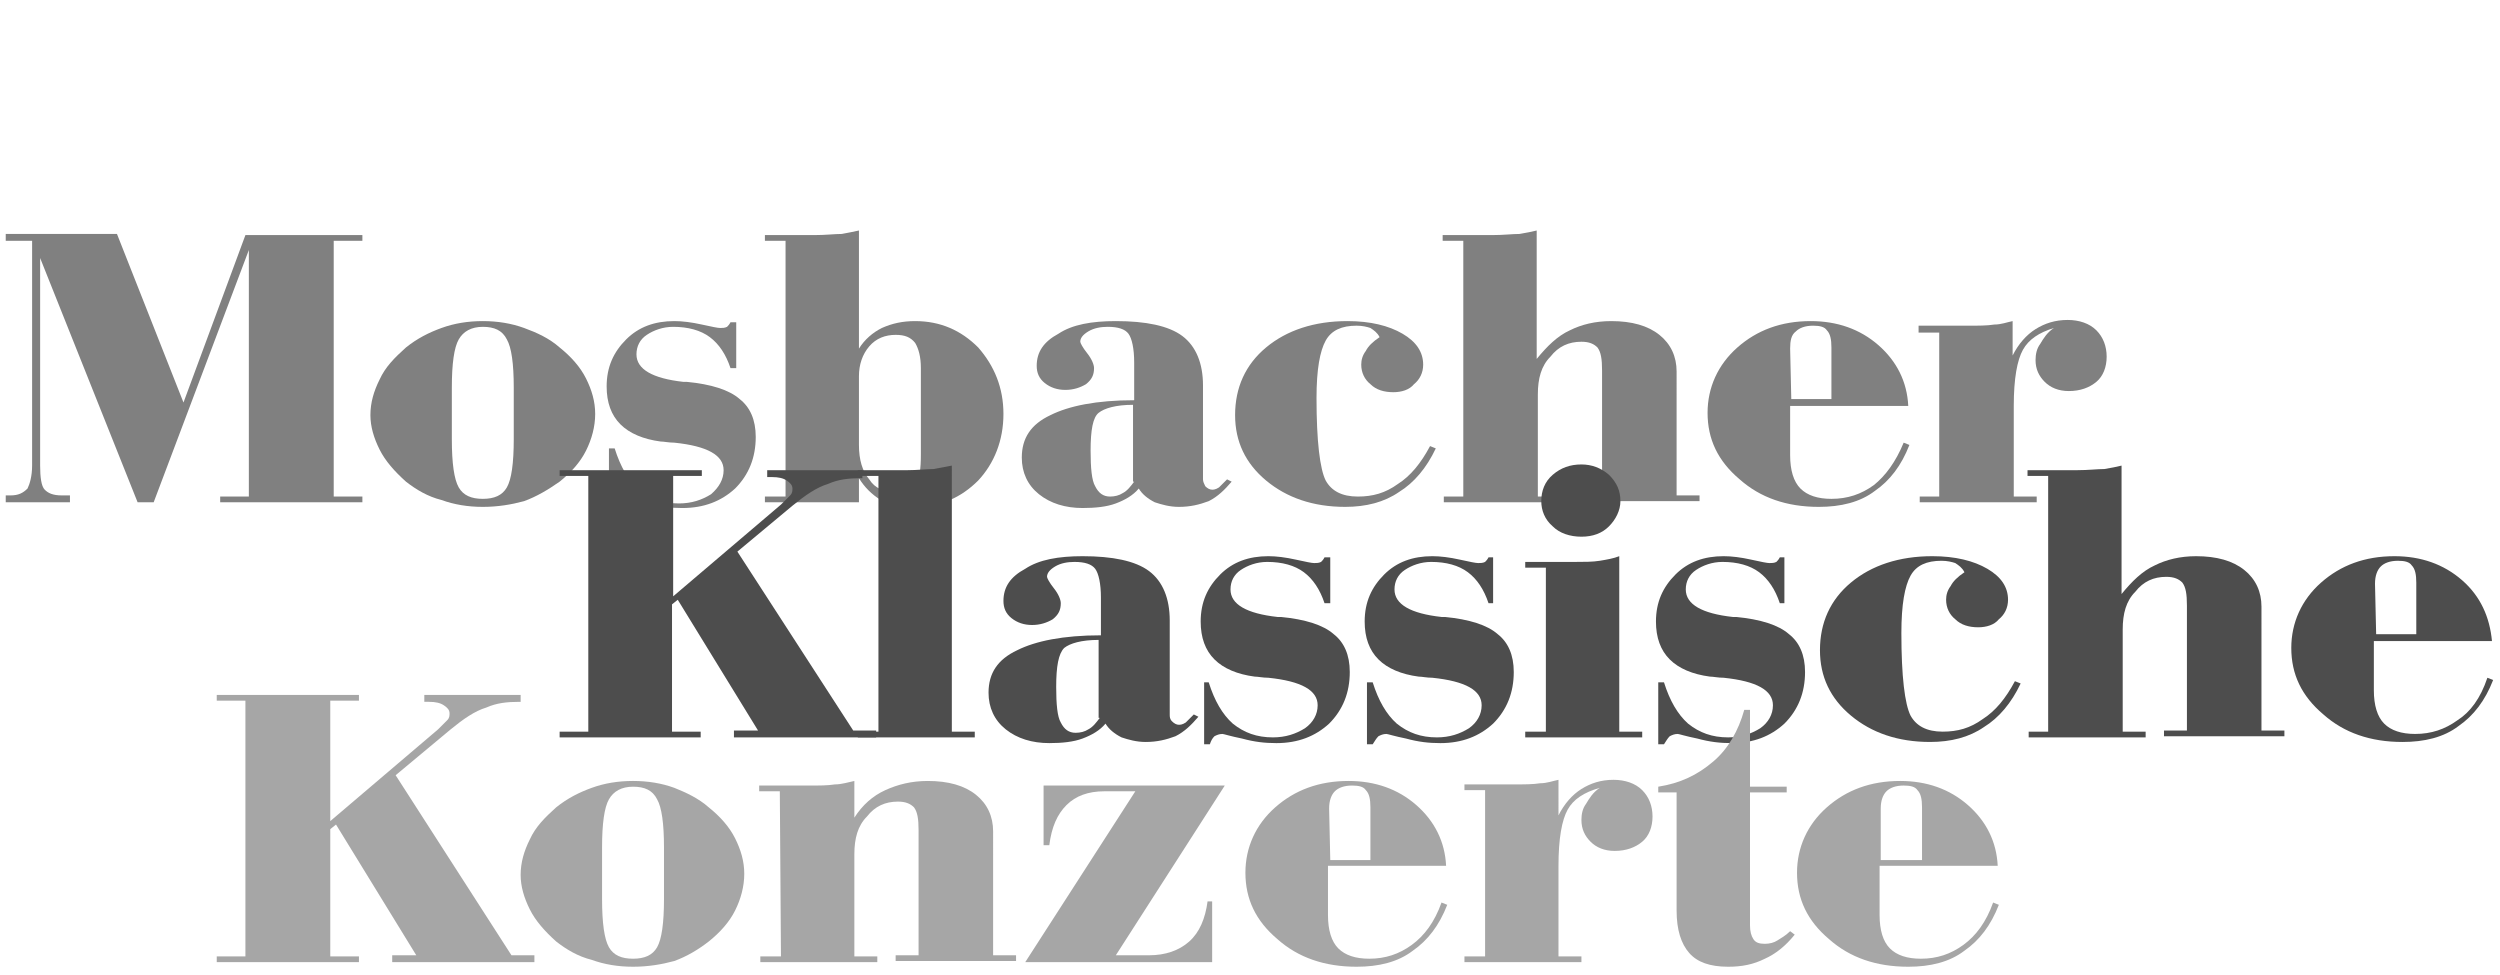 <?xml version="1.0" encoding="utf-8"?>
<!-- Generator: Adobe Illustrator 23.0.4, SVG Export Plug-In . SVG Version: 6.00 Build 0)  -->
<svg version="1.1" id="Ebene_1" xmlns="http://www.w3.org/2000/svg" xmlns:xlink="http://www.w3.org/1999/xlink" x="0px" y="0px"
	 viewBox="0 0 218 85" style="enable-background:new 0 0 218 85;" xml:space="preserve">
<style type="text/css">
	.st0{fill:#808080;}
	.st1{fill:#4D4D4D;}
	.st2{fill:#A6A6A6;}
</style>
<g>
	<path class="st0" d="M6.1,43.8v-0.6c-0.1,0-0.2,0-0.3,0H5.4c-0.8,0-1.2-0.2-1.5-0.5s-0.4-1.1-0.4-2.1V22.5L12,43.8h1.4l8.3-22v21.5
		h-2.5v0.5h12.4v-0.5h-2.5V21h2.5v-0.5H21.4L16,35.1l-5.8-14.7H0.5V21h2.3v19.6c0,0.9-0.2,1.6-0.4,2C2,43,1.6,43.2,0.9,43.2H0.5v0.6
		H6.1z"/>
</g>
<g>
	<path class="st0" d="M33.1,39.2c0.5,1,1.3,1.9,2.3,2.8c0.9,0.7,1.9,1.3,3.1,1.6c1.1,0.4,2.3,0.6,3.6,0.6s2.5-0.2,3.6-0.5
		c1.1-0.4,2.1-1,3.1-1.7c1-0.8,1.8-1.7,2.3-2.7s0.8-2.1,0.8-3.2c0-1.1-0.3-2.1-0.8-3.1s-1.3-1.9-2.3-2.7c-0.9-0.8-2-1.3-3.1-1.7
		c-1.1-0.4-2.3-0.6-3.6-0.6s-2.5,0.2-3.6,0.6s-2.1,0.9-3.1,1.7c-1,0.9-1.8,1.7-2.3,2.8c-0.5,1-0.8,2-0.8,3.1
		C32.3,37.2,32.6,38.2,33.1,39.2 M40,29.6c0.4-0.7,1.1-1.1,2.1-1.1s1.7,0.3,2.1,1.1c0.4,0.7,0.6,2.1,0.6,4.2v4.5
		c0,2.1-0.2,3.5-0.6,4.2c-0.4,0.7-1.1,1-2.1,1s-1.7-0.3-2.1-1c-0.4-0.7-0.6-2.1-0.6-4.2v-4.5C39.4,31.7,39.6,30.3,40,29.6"/>
</g>
<g>
	<path class="st0" d="M54.1,43.7c0.2-0.1,0.4-0.2,0.7-0.2c0.1,0,0.7,0.2,1.7,0.4c1.1,0.3,2,0.4,3,0.4c1.9,0,3.4-0.6,4.6-1.7
		c1.2-1.2,1.8-2.7,1.8-4.5c0-1.5-0.5-2.6-1.4-3.3c-0.9-0.8-2.5-1.3-4.6-1.5c-0.1,0-0.2,0-0.3,0c-2.7-0.3-4.1-1.1-4.1-2.4
		c0-0.7,0.3-1.3,0.9-1.7c0.6-0.4,1.4-0.7,2.3-0.7c1.3,0,2.4,0.3,3.2,0.9s1.4,1.5,1.8,2.7h0.5v-4h-0.5c-0.1,0.2-0.2,0.3-0.3,0.4
		c-0.2,0.1-0.4,0.1-0.6,0.1c-0.2,0-0.7-0.1-1.6-0.3c-0.9-0.2-1.7-0.3-2.4-0.3c-1.7,0-3.1,0.5-4.2,1.6c-1.1,1.1-1.7,2.4-1.7,4.1
		c0,1.4,0.4,2.5,1.2,3.3s2,1.3,3.5,1.5c0.3,0,0.7,0.1,1.2,0.1c2.9,0.3,4.3,1.1,4.3,2.4c0,0.8-0.4,1.5-1.1,2.1
		c-0.8,0.5-1.7,0.8-2.8,0.8c-1.4,0-2.5-0.4-3.5-1.2c-0.9-0.8-1.6-2-2.1-3.6h-0.5v5.4h0.5C53.8,44.1,53.9,43.8,54.1,43.7"/>
</g>
<g>
	<path class="st0" d="M74.9,43.8v-2.1c0.5,0.8,1.1,1.4,1.9,1.9c0.8,0.4,1.8,0.6,3,0.6c2.2,0,4-0.8,5.5-2.3c1.4-1.5,2.2-3.5,2.2-5.8
		s-0.8-4.2-2.2-5.8C83.8,28.8,82,28,79.8,28c-1.1,0-2,0.2-2.9,0.6c-0.8,0.4-1.5,1-2,1.8V20.1c-0.5,0.1-0.9,0.2-1.5,0.3
		c-0.6,0-1.4,0.1-2.4,0.1h-4.3V21h1.8v22.3h-1.8v0.5H74.9z M74.9,32.8c0-1,0.3-1.9,0.9-2.6s1.4-1,2.3-1c0.8,0,1.3,0.2,1.7,0.7
		c0.3,0.5,0.5,1.2,0.5,2.2v7.5c0,1.3-0.1,2.1-0.5,2.6c-0.3,0.5-0.9,0.7-1.7,0.7c-1,0-1.8-0.3-2.3-1.1c-0.6-0.7-0.9-1.7-0.9-3V32.8z"
		/>
</g>
<g>
	<path class="st0" d="M100.7,43.8c0.6,0.2,1.3,0.4,2.1,0.4c1,0,1.8-0.2,2.6-0.5c0.8-0.4,1.4-1,2-1.7l-0.4-0.2
		c-0.3,0.3-0.5,0.5-0.7,0.7c-0.3,0.2-0.5,0.2-0.6,0.2c-0.2,0-0.4-0.1-0.6-0.3c-0.1-0.2-0.2-0.4-0.2-0.6v-8.2c0-1.9-0.6-3.4-1.8-4.3
		c-1.2-0.9-3.2-1.3-5.8-1.3c-2.1,0-3.8,0.3-5,1.1c-1.3,0.7-1.9,1.6-1.9,2.8c0,0.6,0.2,1.1,0.7,1.5c0.5,0.4,1.1,0.6,1.8,0.6
		c0.7,0,1.3-0.2,1.8-0.5c0.5-0.4,0.7-0.8,0.7-1.4c0-0.3-0.2-0.8-0.6-1.3s-0.6-0.9-0.6-1c0-0.3,0.2-0.6,0.7-0.9s1.1-0.4,1.7-0.4
		c0.9,0,1.5,0.2,1.8,0.6s0.5,1.3,0.5,2.5v3.3c-3.3,0-5.7,0.5-7.3,1.3c-1.7,0.8-2.5,2-2.5,3.7c0,1.3,0.5,2.4,1.5,3.2s2.3,1.2,3.8,1.2
		c1.1,0,2.1-0.1,2.9-0.4c0.8-0.3,1.5-0.7,2-1.3C99.6,43.1,100.1,43.5,100.7,43.8 M98.9,42c-0.3,0.4-0.6,0.8-1,1
		c-0.3,0.2-0.7,0.3-1.1,0.3c-0.6,0-1-0.3-1.3-0.9c-0.3-0.5-0.4-1.6-0.4-3.1c0-1.8,0.2-2.9,0.7-3.3c0.5-0.4,1.5-0.7,3-0.7V42H98.9z"
		/>
</g>
<g>
	<path class="st0" d="M121.9,42.2c-1.1,0.8-2.2,1.1-3.5,1.1c-1.4,0-2.3-0.5-2.8-1.4c-0.5-1-0.8-3.4-0.8-7.2c0-2.5,0.3-4.1,0.8-5
		s1.4-1.3,2.7-1.3c0.5,0,0.9,0.1,1.2,0.2c0.3,0.2,0.6,0.4,0.8,0.8c-0.6,0.4-1,0.8-1.2,1.2c-0.3,0.4-0.4,0.8-0.4,1.2
		c0,0.7,0.3,1.3,0.8,1.7c0.5,0.5,1.2,0.7,2,0.7c0.7,0,1.4-0.2,1.8-0.7c0.5-0.4,0.8-1,0.8-1.7c0-1.1-0.6-2-1.8-2.7
		c-1.2-0.7-2.8-1.1-4.8-1.1c-2.9,0-5.3,0.8-7.1,2.3c-1.8,1.5-2.7,3.5-2.7,5.9c0,2.3,0.9,4.2,2.7,5.7c1.8,1.5,4.1,2.3,6.9,2.3
		c1.8,0,3.4-0.4,4.7-1.3c1.3-0.8,2.4-2.1,3.2-3.8l-0.5-0.2C123.9,40.4,123,41.5,121.9,42.2"/>
</g>
<g>
	<path class="st0" d="M127.7,43.3h-1.8v0.5h10.2v-0.5h-2v-8.9c0-1.4,0.3-2.5,1.1-3.3c0.7-0.9,1.6-1.3,2.7-1.3c0.7,0,1.1,0.2,1.4,0.5
		c0.3,0.4,0.4,1,0.4,2v10.9h-2v0.5h10.5v-0.5h-2V32.4c0-1.3-0.5-2.4-1.5-3.2c-1-0.8-2.4-1.2-4.2-1.2c-1.4,0-2.6,0.3-3.6,0.8
		c-1.1,0.5-2,1.4-2.9,2.5V20.1c-0.4,0.1-0.9,0.2-1.5,0.3c-0.6,0-1.4,0.1-2.4,0.1h-4.3V21h1.8v22.3H127.7z"/>
</g>
<g>
	<path class="st0" d="M163.4,42.3c-1.1,0.8-2.3,1.2-3.7,1.2c-1.2,0-2.1-0.3-2.7-0.9c-0.6-0.6-0.9-1.6-0.9-2.9v-4.3h10.3
		c-0.1-2.1-1-3.9-2.6-5.3s-3.6-2.1-5.9-2.1c-2.6,0-4.7,0.8-6.4,2.3s-2.6,3.5-2.6,5.7c0,2.3,0.9,4.2,2.8,5.8c1.8,1.6,4.1,2.4,6.9,2.4
		c1.9,0,3.6-0.4,4.9-1.4c1.3-0.9,2.3-2.2,3-4l-0.5-0.2C165.3,40.3,164.4,41.5,163.4,42.3 M156.1,30.4c0-0.7,0.1-1.2,0.5-1.5
		c0.3-0.3,0.8-0.5,1.5-0.5c0.6,0,1,0.1,1.2,0.4c0.3,0.3,0.4,0.8,0.4,1.5v4.5h-3.5L156.1,30.4L156.1,30.4z"/>
</g>
<g>
	<path class="st0" d="M169.2,43.3h-1.8v0.5h10.2v-0.5h-2v-7.9c0-2.4,0.3-4,0.8-4.9s1.4-1.5,2.7-1.9c-0.6,0.4-0.9,0.9-1.2,1.4
		c-0.3,0.4-0.4,0.9-0.4,1.4c0,0.8,0.3,1.4,0.8,1.9s1.2,0.8,2.1,0.8c1,0,1.8-0.3,2.4-0.8c0.6-0.5,0.9-1.3,0.9-2.2
		c0-0.9-0.3-1.7-0.9-2.3c-0.6-0.6-1.5-0.9-2.5-0.9c-1.1,0-2,0.3-2.8,0.8s-1.5,1.3-2,2.3v-3c-0.5,0.1-1,0.3-1.6,0.3
		c-0.6,0.1-1.4,0.1-2.3,0.1h-4.3V29h1.8v14.3H169.2z"/>
</g>
<g>
	<path class="st1" d="M61.1,64.3v-0.5h-2.5V52.7l0.5-0.4l7,11.4H64v0.6h12.4v-0.6h-2L64.3,48.1l4.8-4c1.1-0.9,2.1-1.6,3.1-1.9
		c0.9-0.4,1.8-0.5,2.9-0.5h0.1V41h-8.3v0.6h0.4c0.6,0,1,0.1,1.3,0.3s0.5,0.4,0.5,0.7c0,0.2,0,0.4-0.2,0.6c-0.2,0.2-0.4,0.4-0.8,0.8
		l-9.4,8V41.5h2.5V41H48.8v0.5h2.5v22.3h-2.5v0.5H61.1z"/>
</g>
<g>
	<path class="st1" d="M76.6,63.8h-1.8v0.5H85v-0.5h-2V40.6c-0.5,0.1-1.1,0.2-1.6,0.3c-0.6,0-1.4,0.1-2.3,0.1h-4.3v0.5h1.8V63.8z"/>
</g>
<g>
	<path class="st1" d="M97.8,64.3c0.6,0.2,1.3,0.4,2.1,0.4c1,0,1.8-0.2,2.6-0.5c0.8-0.4,1.4-1,2-1.7l-0.4-0.2
		c-0.3,0.3-0.5,0.5-0.7,0.7c-0.3,0.2-0.5,0.2-0.6,0.2c-0.2,0-0.4-0.1-0.6-0.3s-0.2-0.4-0.2-0.6v-8.2c0-1.9-0.6-3.4-1.8-4.3
		c-1.2-0.9-3.2-1.3-5.8-1.3c-2.1,0-3.8,0.3-5,1.1c-1.3,0.7-1.9,1.6-1.9,2.8c0,0.6,0.2,1.1,0.7,1.5s1.1,0.6,1.8,0.6
		c0.7,0,1.3-0.2,1.8-0.5c0.5-0.4,0.7-0.8,0.7-1.4c0-0.3-0.2-0.8-0.6-1.3s-0.6-0.9-0.6-1c0-0.3,0.2-0.6,0.7-0.9
		c0.5-0.3,1.1-0.4,1.7-0.4c0.9,0,1.5,0.2,1.8,0.6c0.3,0.4,0.5,1.3,0.5,2.5v3.3c-3.3,0-5.7,0.5-7.3,1.3c-1.7,0.8-2.5,2-2.5,3.7
		c0,1.3,0.5,2.4,1.5,3.2c1,0.8,2.3,1.2,3.8,1.2c1.1,0,2.1-0.1,2.9-0.4s1.5-0.7,2-1.3C96.7,63.6,97.2,64,97.8,64.3 M95.9,62.6
		c-0.3,0.4-0.6,0.8-1,1c-0.3,0.2-0.7,0.3-1.1,0.3c-0.6,0-1-0.3-1.3-0.9c-0.3-0.5-0.4-1.6-0.4-3.1c0-1.8,0.2-2.9,0.7-3.4
		c0.5-0.4,1.5-0.7,3-0.7v6.8C95.8,62.6,95.9,62.6,95.9,62.6z"/>
</g>
<g>
	<path class="st1" d="M105.9,64.2c0.2-0.1,0.4-0.2,0.7-0.2c0.1,0,0.7,0.2,1.7,0.4c1.1,0.3,2,0.4,3,0.4c1.9,0,3.4-0.6,4.6-1.7
		c1.2-1.2,1.8-2.7,1.8-4.5c0-1.5-0.5-2.6-1.4-3.3c-0.9-0.8-2.5-1.3-4.6-1.5c-0.1,0-0.1,0-0.3,0c-2.7-0.3-4.1-1.1-4.1-2.4
		c0-0.7,0.3-1.3,0.9-1.7s1.4-0.7,2.3-0.7c1.3,0,2.4,0.3,3.2,0.9c0.8,0.6,1.4,1.5,1.8,2.7h0.5v-4h-0.5c-0.1,0.2-0.2,0.3-0.3,0.4
		c-0.2,0.1-0.4,0.1-0.6,0.1s-0.7-0.1-1.6-0.3s-1.7-0.3-2.4-0.3c-1.7,0-3.1,0.5-4.2,1.6s-1.7,2.4-1.7,4.1c0,1.4,0.4,2.5,1.2,3.3
		c0.8,0.8,2,1.3,3.5,1.5c0.3,0,0.7,0.1,1.2,0.1c2.9,0.3,4.3,1.1,4.3,2.4c0,0.8-0.4,1.5-1.1,2c-0.8,0.5-1.7,0.8-2.8,0.8
		c-1.4,0-2.5-0.4-3.5-1.2c-0.9-0.8-1.6-2-2.1-3.6H105v5.4h0.5C105.6,64.6,105.7,64.4,105.9,64.2"/>
</g>
<g>
	<path class="st1" d="M120.2,64.2c0.2-0.1,0.4-0.2,0.7-0.2c0.1,0,0.7,0.2,1.7,0.4c1.1,0.3,2,0.4,3,0.4c1.9,0,3.4-0.6,4.6-1.7
		c1.2-1.2,1.8-2.7,1.8-4.5c0-1.5-0.5-2.6-1.4-3.3c-0.9-0.8-2.5-1.3-4.6-1.5c-0.1,0-0.1,0-0.3,0c-2.7-0.3-4.1-1.1-4.1-2.4
		c0-0.7,0.3-1.3,0.9-1.7s1.4-0.7,2.3-0.7c1.3,0,2.4,0.3,3.2,0.9c0.8,0.6,1.4,1.5,1.8,2.7h0.4v-4h-0.4c-0.1,0.2-0.2,0.3-0.3,0.4
		c-0.2,0.1-0.4,0.1-0.6,0.1c-0.2,0-0.7-0.1-1.6-0.3s-1.7-0.3-2.4-0.3c-1.7,0-3.1,0.5-4.2,1.6s-1.7,2.4-1.7,4.1
		c0,1.4,0.4,2.5,1.2,3.3c0.8,0.8,2,1.3,3.5,1.5c0.3,0,0.7,0.1,1.2,0.1c2.9,0.3,4.3,1.1,4.3,2.4c0,0.8-0.4,1.5-1.1,2
		c-0.8,0.5-1.7,0.8-2.8,0.8c-1.4,0-2.5-0.4-3.5-1.2c-0.9-0.8-1.6-2-2.1-3.6h-0.5v5.4h0.5C119.9,64.6,120,64.4,120.2,64.2"/>
</g>
<g>
	<path class="st1" d="M134.8,63.8H133v0.5h10.2v-0.5h-2V48.5c-0.5,0.2-1.1,0.3-1.7,0.4c-0.6,0.1-1.4,0.1-2.2,0.1H133v0.5h1.8V63.8z
		 M135.4,45.9c0.6,0.6,1.5,0.9,2.5,0.9s1.8-0.3,2.4-0.9c0.6-0.6,1-1.4,1-2.2c0-0.9-0.3-1.6-1-2.3c-0.7-0.6-1.5-0.9-2.4-0.9
		c-1,0-1.8,0.3-2.5,0.9c-0.7,0.6-1,1.4-1,2.3C134.4,44.5,134.7,45.3,135.4,45.9"/>
</g>
<g>
	<path class="st1" d="M145.6,64.2c0.2-0.1,0.4-0.2,0.7-0.2c0.1,0,0.7,0.2,1.7,0.4c1.1,0.3,2,0.4,3,0.4c1.9,0,3.4-0.6,4.6-1.7
		c1.2-1.2,1.8-2.7,1.8-4.5c0-1.5-0.5-2.6-1.4-3.3c-0.9-0.8-2.5-1.3-4.6-1.5c-0.1,0-0.1,0-0.3,0c-2.7-0.3-4.1-1.1-4.1-2.4
		c0-0.7,0.3-1.3,0.9-1.7c0.6-0.4,1.4-0.7,2.3-0.7c1.3,0,2.4,0.3,3.2,0.9c0.8,0.6,1.4,1.5,1.8,2.7h0.4v-4h-0.4
		c-0.1,0.2-0.2,0.3-0.3,0.4c-0.2,0.1-0.4,0.1-0.6,0.1c-0.2,0-0.7-0.1-1.6-0.3c-0.9-0.2-1.7-0.3-2.4-0.3c-1.7,0-3.1,0.5-4.2,1.6
		c-1.1,1.1-1.7,2.4-1.7,4.1c0,1.4,0.4,2.5,1.2,3.3s2,1.3,3.5,1.5c0.3,0,0.7,0.1,1.2,0.1c2.9,0.3,4.3,1.1,4.3,2.4
		c0,0.8-0.4,1.5-1.1,2c-0.8,0.5-1.7,0.8-2.8,0.8c-1.4,0-2.5-0.4-3.5-1.2c-0.9-0.8-1.6-2-2.1-3.6h-0.5v5.4h0.5
		C145.3,64.6,145.4,64.4,145.6,64.2"/>
</g>
<g>
	<path class="st1" d="M172.9,62.7c-1.1,0.8-2.2,1.1-3.5,1.1c-1.4,0-2.3-0.5-2.8-1.4c-0.5-1-0.8-3.4-0.8-7.2c0-2.5,0.3-4.1,0.8-5
		s1.4-1.3,2.7-1.3c0.5,0,0.9,0.1,1.2,0.2c0.3,0.2,0.6,0.4,0.8,0.8c-0.6,0.4-1,0.8-1.2,1.2c-0.3,0.4-0.4,0.8-0.4,1.2
		c0,0.7,0.3,1.3,0.8,1.7c0.5,0.5,1.2,0.7,2,0.7c0.7,0,1.4-0.2,1.8-0.7c0.5-0.4,0.8-1,0.8-1.7c0-1.1-0.6-2-1.8-2.7s-2.8-1.1-4.8-1.1
		c-2.9,0-5.3,0.8-7.1,2.3s-2.7,3.5-2.7,5.9c0,2.3,0.9,4.2,2.7,5.7s4.1,2.3,6.9,2.3c1.8,0,3.4-0.4,4.7-1.3c1.3-0.8,2.4-2.1,3.2-3.8
		l-0.5-0.2C174.9,60.9,174,62,172.9,62.7"/>
</g>
<g>
	<path class="st1" d="M178.7,63.8h-1.8v0.5h10.2v-0.5h-2v-8.9c0-1.4,0.3-2.5,1.1-3.3c0.7-0.9,1.6-1.3,2.7-1.3c0.7,0,1.1,0.2,1.4,0.5
		c0.3,0.4,0.4,1,0.4,2v10.9h-2v0.5h10.5v-0.5h-2V52.9c0-1.3-0.5-2.4-1.5-3.2s-2.4-1.2-4.2-1.2c-1.4,0-2.6,0.3-3.6,0.8
		c-1.1,0.5-2,1.4-2.9,2.5V40.6c-0.4,0.1-0.9,0.2-1.5,0.3c-0.6,0-1.4,0.1-2.4,0.1h-4.3v0.5h1.8v22.3
		C178.6,63.8,178.7,63.8,178.7,63.8z"/>
</g>
<g>
	<path class="st1" d="M214.3,62.8c-1.1,0.8-2.3,1.2-3.7,1.2c-1.2,0-2.1-0.3-2.7-0.9c-0.6-0.6-0.9-1.6-0.9-2.9v-4.3h10.3
		c-0.2-2.1-1-3.9-2.6-5.3c-1.6-1.4-3.6-2.1-5.9-2.1c-2.6,0-4.7,0.8-6.4,2.3s-2.6,3.5-2.6,5.7c0,2.3,0.9,4.2,2.8,5.8
		c1.8,1.6,4.1,2.4,6.9,2.4c1.9,0,3.6-0.4,4.9-1.4c1.3-0.9,2.3-2.2,3-4l-0.5-0.2C216.3,60.9,215.4,62.1,214.3,62.8 M207.1,50.9
		c0-0.7,0.2-1.2,0.5-1.5s0.8-0.5,1.5-0.5c0.6,0,1,0.1,1.2,0.4c0.3,0.3,0.4,0.8,0.4,1.5v4.5h-3.5L207.1,50.9L207.1,50.9z"/>
</g>
<g>
	<path class="st2" d="M31.3,83.9v-0.5h-2.5V72.3l0.5-0.4l7,11.4h-2.1v0.6h12.4v-0.6h-2L34.5,67.6l4.8-4c1.1-0.9,2.1-1.6,3.1-1.9
		c0.9-0.4,1.8-0.5,2.9-0.5h0.1v-0.6H37v0.6h0.4c0.6,0,1,0.1,1.3,0.3s0.5,0.4,0.5,0.7c0,0.2,0,0.4-0.2,0.6c-0.2,0.2-0.4,0.4-0.8,0.8
		l-9.4,8V61.1h2.5v-0.5H18.9v0.5h2.5v22.3h-2.5v0.5C18.9,83.9,31.3,83.9,31.3,83.9z"/>
</g>
<g>
	<path class="st2" d="M46.2,79.3c0.5,1,1.3,1.9,2.3,2.8c0.9,0.7,1.9,1.3,3.1,1.6c1.1,0.4,2.3,0.6,3.6,0.6s2.5-0.2,3.6-0.5
		c1.1-0.4,2.1-1,3-1.7c1-0.8,1.8-1.7,2.3-2.7c0.5-1,0.8-2.1,0.8-3.2s-0.3-2.1-0.8-3.1s-1.3-1.9-2.3-2.7c-0.9-0.8-2-1.3-3-1.7
		c-1.1-0.4-2.3-0.6-3.6-0.6s-2.5,0.2-3.6,0.6s-2.1,0.9-3.1,1.7c-1,0.9-1.8,1.7-2.3,2.8c-0.5,1-0.8,2-0.8,3.1
		C45.4,77.3,45.7,78.3,46.2,79.3 M53.1,69.7c0.4-0.7,1.1-1.1,2.1-1.1s1.7,0.3,2.1,1.1c0.4,0.7,0.6,2.1,0.6,4.2v4.5
		c0,2.1-0.2,3.5-0.6,4.2c-0.4,0.7-1.1,1-2.1,1s-1.7-0.3-2.1-1c-0.4-0.7-0.6-2.1-0.6-4.2v-4.5C52.5,71.8,52.7,70.4,53.1,69.7"/>
</g>
<g>
	<path class="st2" d="M68.1,83.4h-1.8v0.5h10.2v-0.5h-2v-8.9c0-1.4,0.3-2.5,1.1-3.3c0.7-0.9,1.6-1.3,2.7-1.3c0.7,0,1.1,0.2,1.4,0.5
		c0.3,0.4,0.4,1,0.4,2v10.9h-2v0.5h10.5v-0.5h-2V72.5c0-1.3-0.5-2.4-1.5-3.2c-1-0.8-2.4-1.2-4.2-1.2c-1.4,0-2.6,0.3-3.7,0.8
		s-2,1.3-2.7,2.4v-3.2c-0.5,0.1-1.1,0.3-1.7,0.3c-0.6,0.1-1.4,0.1-2.3,0.1h-4.3V69H68L68.1,83.4L68.1,83.4z"/>
</g>
<g>
	<path class="st2" d="M105.9,78.6h-0.6c-0.2,1.5-0.7,2.7-1.6,3.5s-2.1,1.2-3.5,1.2h-2.9l9.5-14.8H91v5.2h0.5
		c0.2-1.6,0.7-2.7,1.5-3.5s1.9-1.2,3.3-1.2H99l-9.6,14.9h16.3v-5.3C105.7,78.6,105.9,78.6,105.9,78.6z"/>
</g>
<g>
	<path class="st2" d="M123.1,82.4c-1.1,0.8-2.3,1.2-3.7,1.2c-1.2,0-2.1-0.3-2.7-0.9s-0.9-1.6-0.9-2.9v-4.3h10.3
		c-0.1-2.1-1-3.9-2.6-5.3s-3.6-2.1-5.9-2.1c-2.6,0-4.7,0.8-6.4,2.3c-1.7,1.5-2.6,3.5-2.6,5.7c0,2.3,0.9,4.2,2.8,5.8
		c1.8,1.6,4.1,2.4,6.9,2.4c1.9,0,3.6-0.4,4.9-1.4c1.3-0.9,2.3-2.2,3-4l-0.5-0.2C125.1,80.4,124.2,81.6,123.1,82.4 M115.9,70.5
		c0-0.7,0.2-1.2,0.5-1.5s0.8-0.5,1.5-0.5c0.6,0,1,0.1,1.2,0.4c0.3,0.3,0.4,0.8,0.4,1.5V75H116L115.9,70.5L115.9,70.5z"/>
</g>
<g>
	<path class="st2" d="M129.5,83.4h-1.8v0.5h10.2v-0.5h-2v-7.9c0-2.4,0.3-4,0.8-4.9s1.4-1.5,2.8-1.9c-0.6,0.4-0.9,0.9-1.2,1.4
		c-0.3,0.4-0.4,0.9-0.4,1.4c0,0.8,0.3,1.4,0.8,1.9s1.2,0.8,2.1,0.8c1,0,1.8-0.3,2.4-0.8c0.6-0.5,0.9-1.3,0.9-2.2
		c0-0.9-0.3-1.7-0.9-2.3c-0.6-0.6-1.5-0.9-2.5-0.9c-1.1,0-2,0.3-2.8,0.8s-1.5,1.3-2,2.3V68c-0.5,0.1-1,0.3-1.6,0.3
		c-0.6,0.1-1.4,0.1-2.3,0.1h-4.3v0.5h1.8V83.4z"/>
</g>
<g>
	<path class="st2" d="M155,82c-0.3,0.2-0.7,0.3-1.1,0.3c-0.5,0-0.8-0.1-1-0.4s-0.3-0.7-0.3-1.2V69.1h3.2v-0.5h-3.2v-6.7h-0.5
		c-0.5,1.8-1.4,3.4-2.7,4.5c-1.4,1.2-2.9,1.9-4.8,2.2v0.5h1.6v10.3c0,1.7,0.4,2.9,1.1,3.7c0.7,0.8,1.8,1.2,3.4,1.2
		c1.2,0,2.2-0.2,3.2-0.7c0.9-0.4,1.8-1.1,2.6-2.1l-0.4-0.3C155.7,81.6,155.3,81.8,155,82"/>
</g>
<g>
	<path class="st2" d="M171.2,82.4c-1.1,0.8-2.3,1.2-3.7,1.2c-1.2,0-2.1-0.3-2.7-0.9c-0.6-0.6-0.9-1.6-0.9-2.9v-4.3h10.3
		c-0.1-2.1-1-3.9-2.6-5.3s-3.6-2.1-5.9-2.1c-2.6,0-4.7,0.8-6.4,2.3s-2.6,3.5-2.6,5.7c0,2.3,0.9,4.2,2.8,5.8c1.8,1.6,4.1,2.4,6.9,2.4
		c1.9,0,3.6-0.4,4.9-1.4c1.3-0.9,2.3-2.2,3-4l-0.5-0.2C173.2,80.4,172.3,81.6,171.2,82.4 M164,70.5c0-0.7,0.2-1.2,0.5-1.5
		s0.8-0.5,1.5-0.5c0.6,0,1,0.1,1.2,0.4c0.3,0.3,0.4,0.8,0.4,1.5V75H164V70.5z"/>
</g>
</svg>

